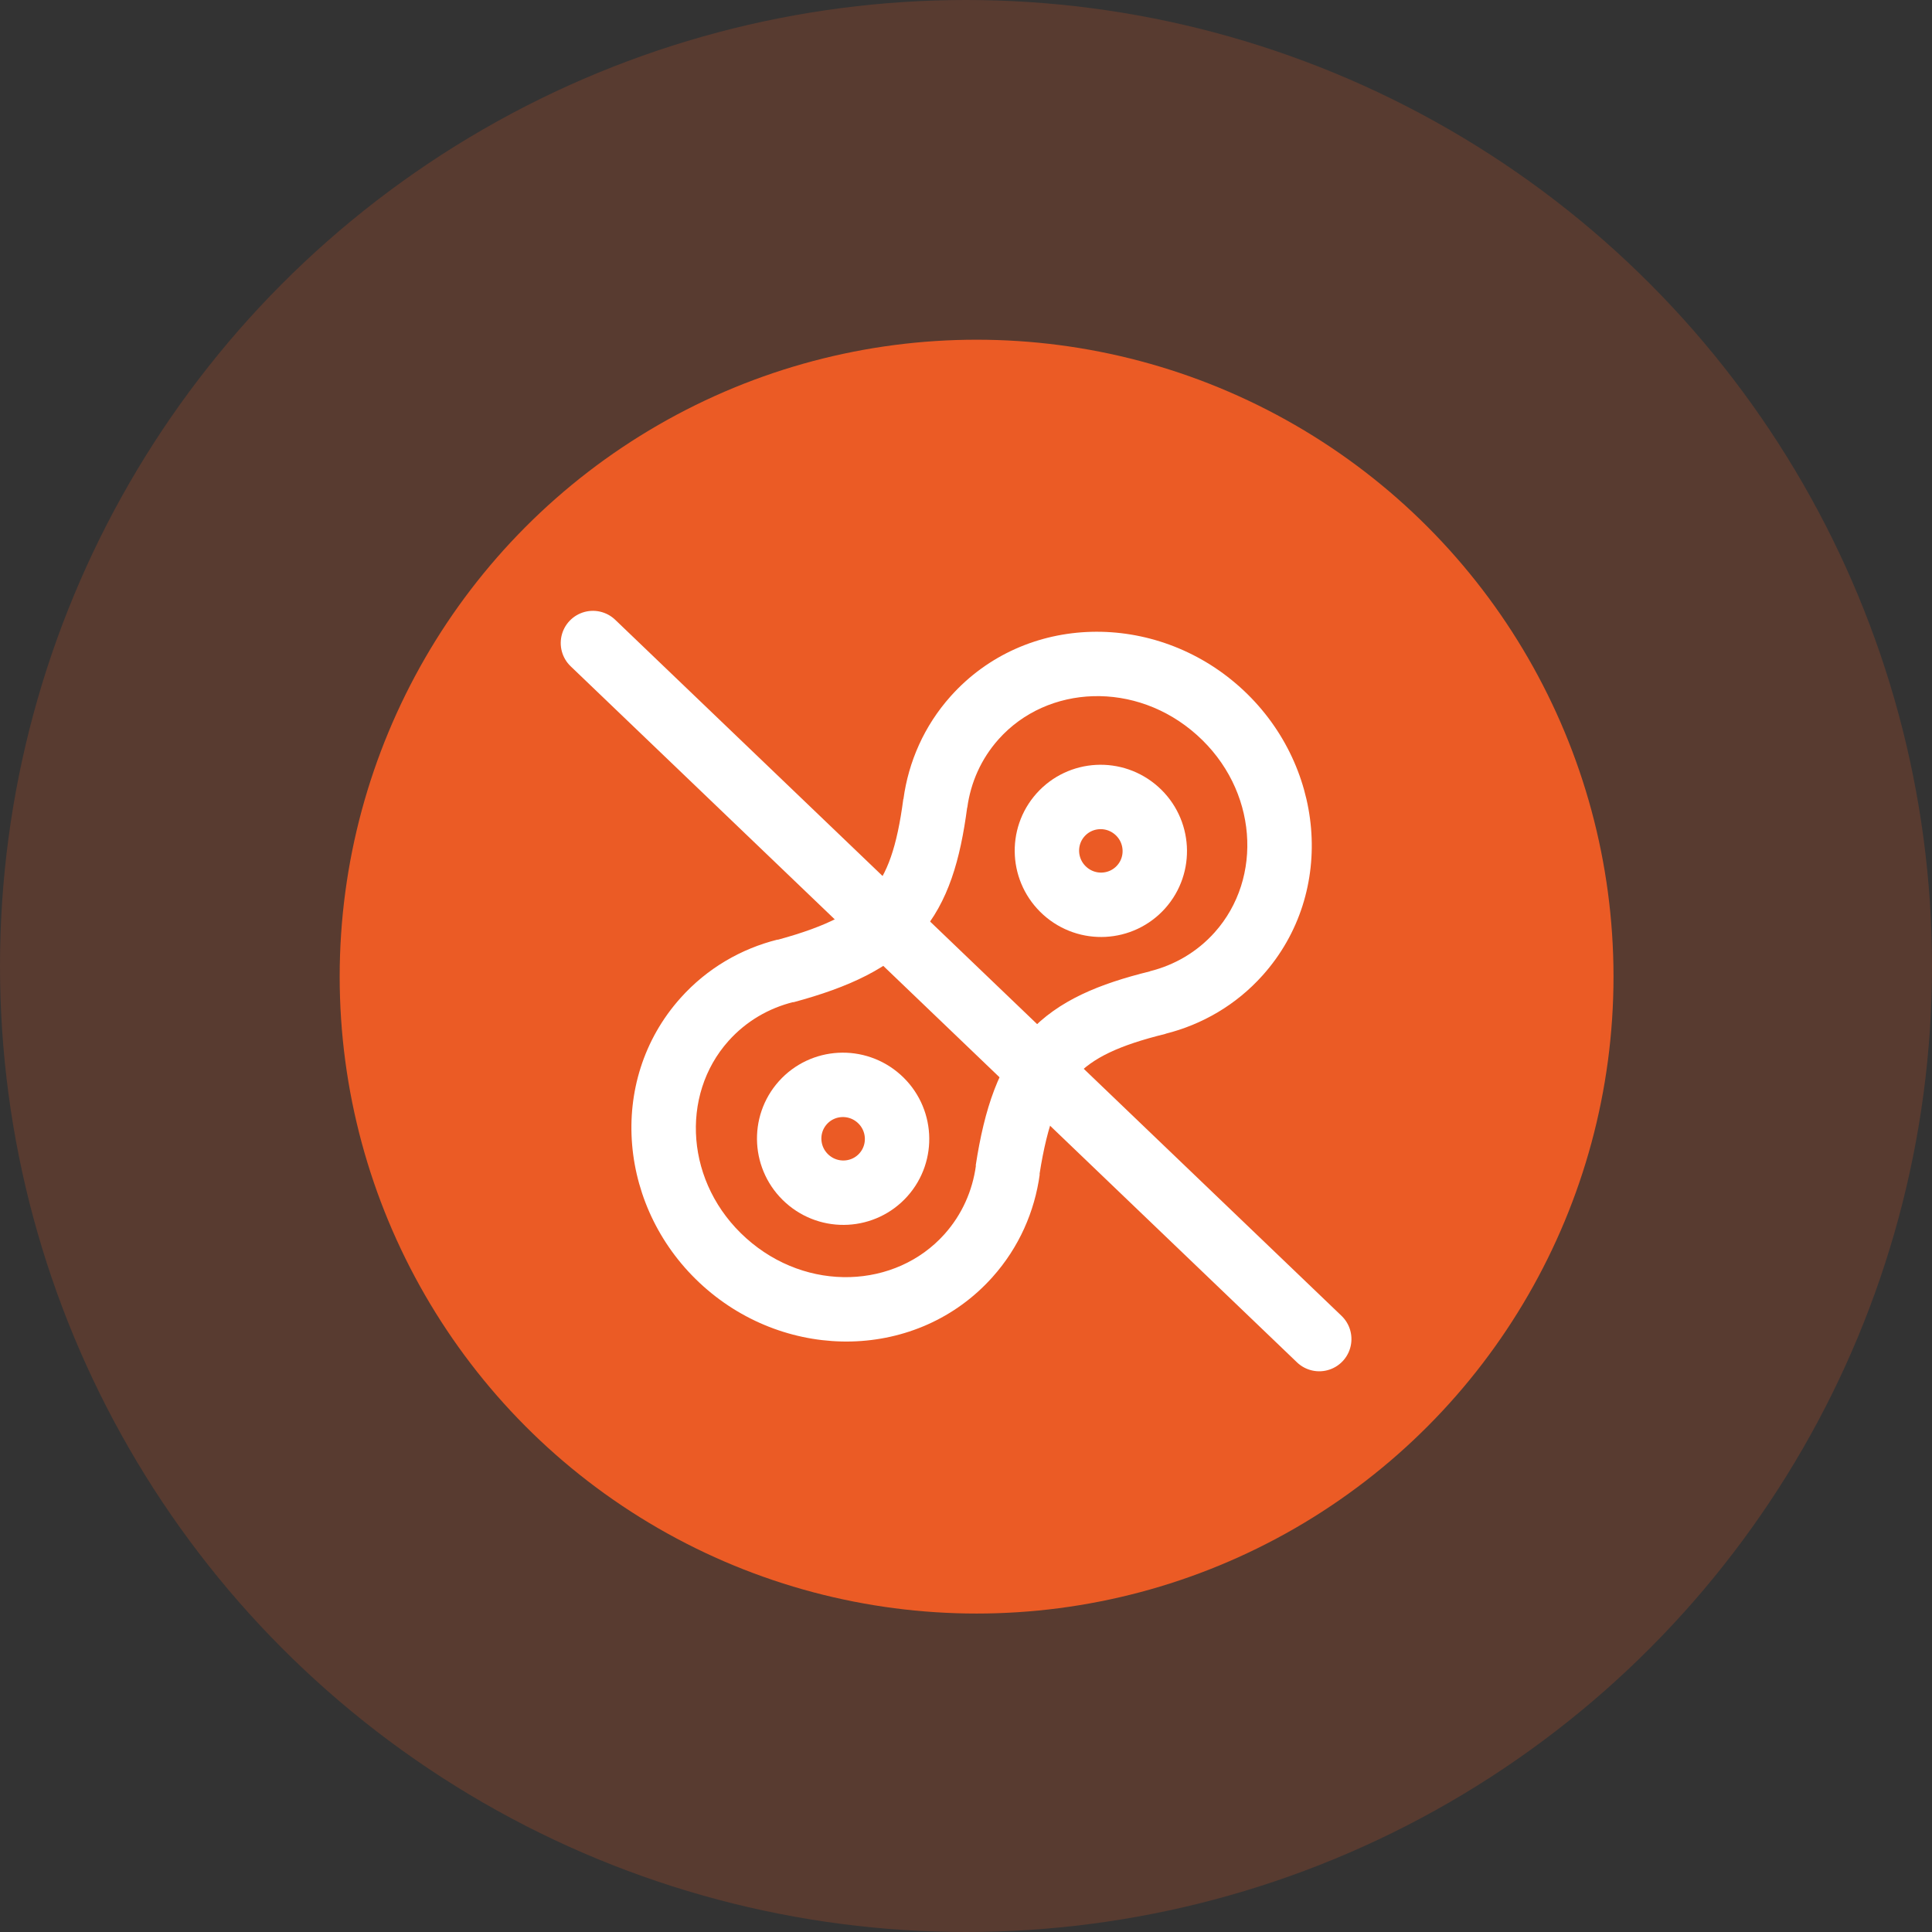 <svg width="60" height="60" viewBox="0 0 60 60" fill="none" xmlns="http://www.w3.org/2000/svg">
<rect x="0" y="0" width="60" height="60" fill="#333333" stroke="none"/>
<circle opacity="0.2" cx="30" cy="30" r="30" fill="#EB5B25"/>
<ellipse cx="19.78" cy="19.78" rx="19.78" ry="19.78" transform="translate(10.549 10.55)" fill="#EB5B25"/>
<path d="M4.357 2.671C4.357 3.592 3.608 4.342 2.679 4.342C1.749 4.342 1 3.592 1 2.671C1 1.751 1.749 1 2.679 1C3.608 1 4.357 1.751 4.357 2.671Z" transform="translate(25.97 31.589) rotate(41.837)" stroke="white" stroke-width="2"/>
<path d="M4.357 2.671C4.357 3.592 3.608 4.342 2.679 4.342C1.749 4.342 1 3.592 1 2.671C1 1.751 1.749 1 2.679 1C3.608 1 4.357 1.751 4.357 2.671Z" transform="translate(33.974 22.648) rotate(41.837)" stroke="white" stroke-width="2"/>
<path fill-rule="evenodd" clip-rule="evenodd" d="M6.5 2C3.961 2 2 3.932 2 6.2C2 7.022 2.252 7.788 2.693 8.439L2.69 8.441C3.6 9.777 4.209 11.005 4.228 12.37C4.248 13.735 3.676 15.045 2.698 16.546L2.693 16.541C2.252 17.192 2 17.958 2 18.78C2 21.047 3.961 22.98 6.5 22.98C9.039 22.98 11 21.047 11 18.78C11 17.959 10.748 17.192 10.307 16.541L10.302 16.546C9.323 15.045 8.752 13.735 8.772 12.37C8.791 11.005 9.4 9.777 10.31 8.441L10.307 8.439C10.748 7.788 11 7.022 11 6.2C11 3.933 9.039 2 6.5 2ZM11.957 15.423C11.065 14.048 10.76 13.158 10.771 12.399C10.782 11.634 11.115 10.81 11.966 9.564L11.964 9.561C12.617 8.595 13 7.44 13 6.2C13 2.724 10.036 5.31781e-05 6.5 1.43651e-09C2.964 -7.22278e-05 6.37614e-05 2.724 0 6.2C0 7.44 0.383 8.595 1.037 9.561L1.034 9.564C1.885 10.81 2.217 11.634 2.229 12.398C2.24 13.158 1.934 14.048 1.042 15.423L1.037 15.419C0.383 16.385 8.29421e-05 17.54 0 18.78C0 22.256 2.964 24.98 6.5 24.98C10.036 24.98 13 22.256 13 18.78C13 17.54 12.617 16.385 11.963 15.419L11.957 15.423Z" transform="translate(33.662 17) rotate(41.837)" fill="white"/>
<line x1="1" y1="-1" x2="32.242" y2="-1" transform="translate(17 20) rotate(43.781)" stroke="white" stroke-width="2" stroke-linecap="round"/>
</svg>
